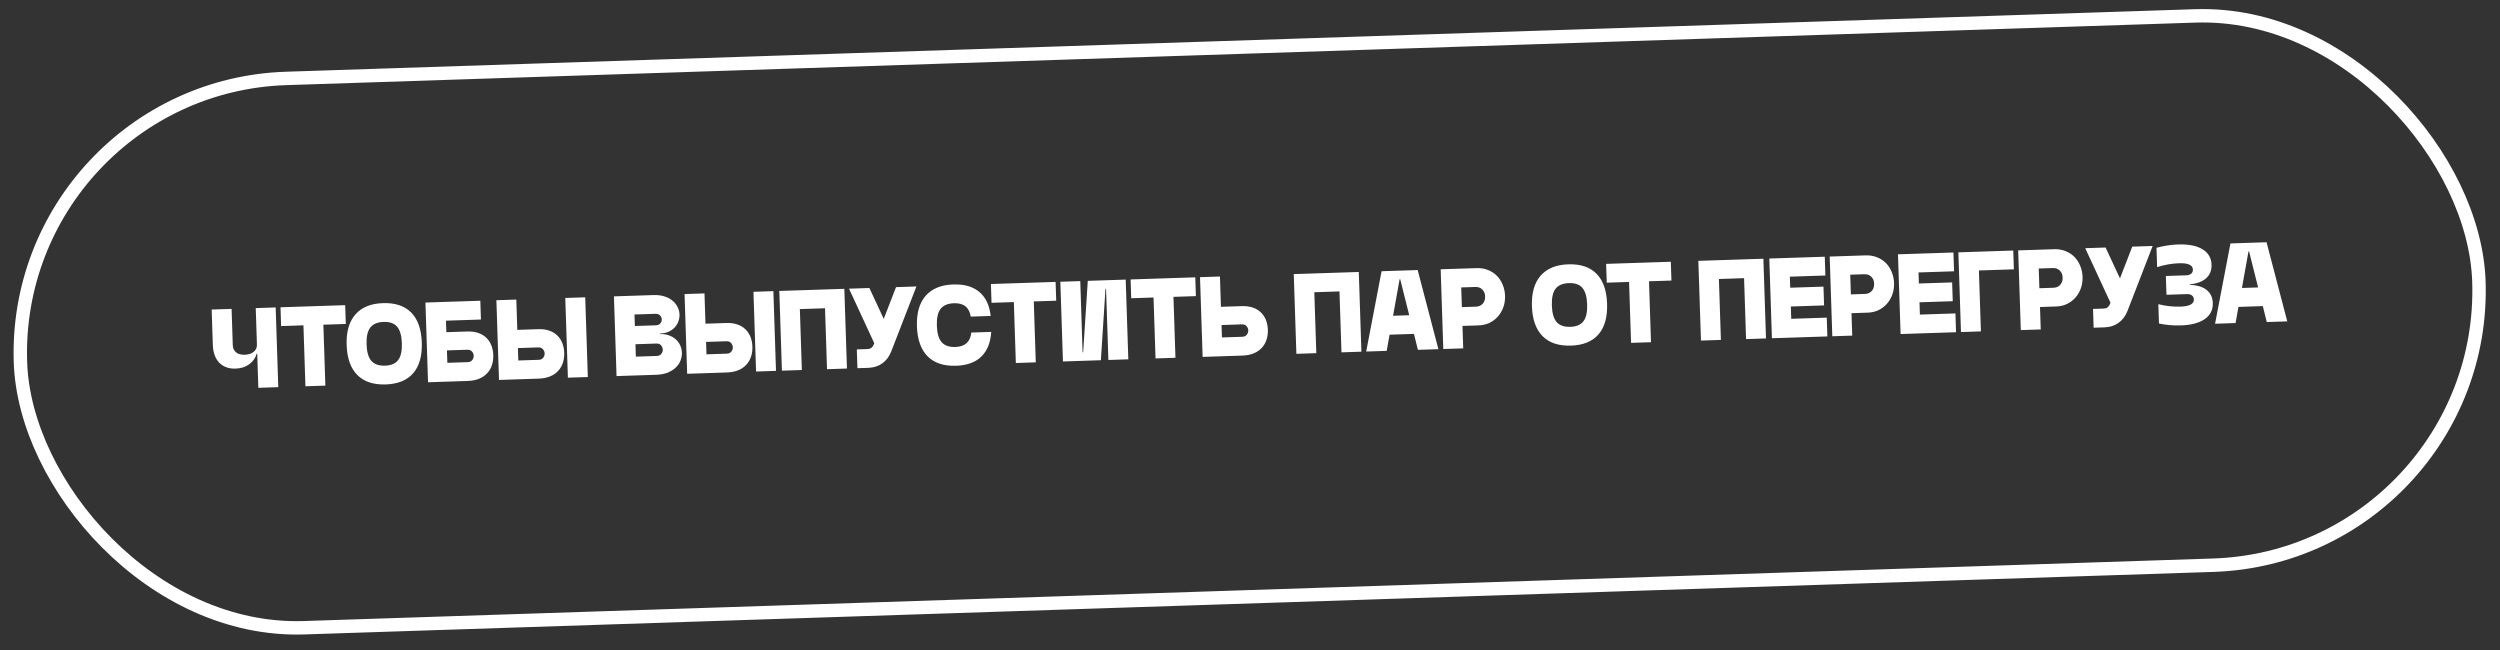 <?xml version="1.0" encoding="UTF-8"?> <svg xmlns="http://www.w3.org/2000/svg" width="373" height="97" viewBox="0 0 373 97" fill="none"><rect x="0" y="0" width="373" height="97" fill="#333333" stroke="none"/><rect x="1.708" y="13.044" width="367" height="82" rx="41" transform="rotate(-1.876 1.708 13.044)" stroke="white" stroke-width="2"></rect><path d="M41.518 57.764L38.545 57.862L38.379 52.781L38.294 52.784C38.1 53.437 37.72 53.965 37.155 54.369C36.601 54.762 35.933 54.971 35.151 54.996C34.132 55.03 33.317 54.733 32.707 54.107C32.108 53.48 31.79 52.589 31.752 51.434L31.58 46.183L34.553 46.086L34.731 51.523C34.745 51.954 34.904 52.3 35.208 52.562C35.511 52.824 35.952 52.946 36.529 52.927C37.107 52.908 37.556 52.757 37.875 52.475C38.195 52.192 38.348 51.836 38.334 51.405L38.156 45.968L41.129 45.871L41.518 57.764ZM45.273 48.541L41.942 48.651L41.85 45.847L51.501 45.531L51.593 48.334L48.246 48.444L48.544 57.534L45.57 57.632L45.273 48.541ZM57.541 57.359C55.718 57.418 54.307 56.949 53.311 55.949C52.314 54.939 51.783 53.448 51.719 51.477C51.654 49.506 52.086 47.989 53.016 46.927C53.944 45.854 55.32 45.287 57.144 45.227C58.968 45.167 60.372 45.637 61.358 46.637C62.343 47.637 62.868 49.128 62.933 51.11C62.998 53.092 62.571 54.614 61.654 55.676C60.736 56.738 59.365 57.299 57.541 57.359ZM57.45 54.555C58.367 54.525 59.021 54.243 59.412 53.709C59.814 53.174 59.996 52.34 59.959 51.207C59.922 50.075 59.686 49.255 59.249 48.747C58.825 48.239 58.153 48.001 57.236 48.031C56.318 48.061 55.653 48.343 55.24 48.879C54.837 49.413 54.655 50.247 54.692 51.38C54.729 52.513 54.966 53.333 55.402 53.84C55.849 54.347 56.532 54.585 57.45 54.555ZM63.475 45.139L71.664 44.871L71.756 47.674L66.54 47.845L66.596 49.561L69.705 49.459C70.34 49.439 70.892 49.511 71.362 49.677C71.844 49.843 72.243 50.085 72.56 50.403C72.887 50.71 73.138 51.087 73.311 51.535C73.484 51.972 73.579 52.451 73.597 52.972C73.614 53.493 73.55 53.983 73.406 54.441C73.263 54.899 73.032 55.304 72.715 55.654C72.409 56.004 72.01 56.284 71.518 56.493C71.025 56.702 70.445 56.817 69.777 56.839L63.864 57.033L63.475 45.139ZM69.77 54.033C70.087 54.022 70.316 53.918 70.457 53.721C70.61 53.523 70.682 53.305 70.674 53.068C70.667 52.841 70.581 52.634 70.416 52.447C70.262 52.259 70.027 52.17 69.71 52.181L66.685 52.28L66.746 54.132L69.77 54.033ZM74.061 44.792L77.034 44.695L77.182 49.215L80.292 49.113C80.926 49.092 81.478 49.164 81.949 49.331C82.43 49.496 82.829 49.738 83.146 50.057C83.474 50.364 83.724 50.741 83.897 51.189C84.07 51.625 84.165 52.104 84.183 52.625C84.2 53.146 84.136 53.636 83.993 54.094C83.849 54.553 83.618 54.957 83.301 55.307C82.995 55.658 82.596 55.937 82.104 56.146C81.612 56.355 81.031 56.47 80.363 56.492L74.45 56.686L74.061 44.792ZM84.34 44.456L87.314 44.358L87.703 56.252L84.73 56.349L84.34 44.456ZM80.356 53.686C80.673 53.676 80.903 53.572 81.043 53.374C81.196 53.177 81.268 52.959 81.26 52.721C81.253 52.494 81.167 52.287 81.002 52.1C80.848 51.912 80.613 51.824 80.296 51.834L77.271 51.933L77.332 53.785L80.356 53.686ZM91.599 44.218L97.512 44.024C98.158 44.003 98.716 44.076 99.186 44.242C99.667 44.396 100.066 44.615 100.381 44.9C100.708 45.173 100.951 45.488 101.11 45.846C101.28 46.191 101.371 46.551 101.383 46.925C101.395 47.276 101.338 47.618 101.213 47.951C101.099 48.284 100.916 48.585 100.664 48.854C100.423 49.111 100.118 49.325 99.749 49.496C99.392 49.655 98.969 49.743 98.482 49.759L98.485 49.844C98.995 49.827 99.451 49.897 99.853 50.054C100.254 50.2 100.59 50.404 100.859 50.667C101.14 50.919 101.354 51.218 101.501 51.565C101.648 51.9 101.728 52.249 101.739 52.611C101.752 52.997 101.685 53.384 101.539 53.775C101.393 54.165 101.161 54.513 100.842 54.818C100.535 55.123 100.135 55.38 99.643 55.589C99.15 55.786 98.57 55.896 97.902 55.918L91.989 56.111L91.599 44.218ZM97.83 48.538C98.147 48.528 98.377 48.435 98.518 48.261C98.671 48.074 98.743 47.868 98.736 47.641C98.729 47.426 98.644 47.236 98.479 47.071C98.326 46.895 98.091 46.812 97.774 46.822L94.665 46.924L94.721 48.64L97.83 48.538ZM97.98 53.109C98.297 53.099 98.526 52.995 98.667 52.797C98.819 52.599 98.891 52.382 98.884 52.144C98.876 51.917 98.79 51.71 98.625 51.523C98.472 51.335 98.236 51.246 97.919 51.257L94.81 51.359L94.87 53.211L97.98 53.109ZM102.136 43.873L105.109 43.776L105.257 48.295L108.366 48.193C109.001 48.172 109.553 48.245 110.023 48.411C110.505 48.577 110.904 48.819 111.221 49.137C111.548 49.444 111.799 49.822 111.972 50.269C112.145 50.706 112.24 51.185 112.257 51.706C112.274 52.227 112.211 52.717 112.067 53.175C111.924 53.633 111.693 54.038 111.376 54.388C111.07 54.738 110.671 55.018 110.179 55.227C109.686 55.436 109.106 55.551 108.438 55.573L102.525 55.767L102.136 43.873ZM112.415 43.536L115.389 43.439L115.778 55.333L112.805 55.43L112.415 43.536ZM108.431 52.767C108.748 52.756 108.977 52.652 109.118 52.455C109.271 52.257 109.343 52.039 109.335 51.801C109.328 51.575 109.241 51.368 109.077 51.181C108.923 50.993 108.688 50.904 108.37 50.915L105.346 51.014L105.407 52.866L108.431 52.767ZM116.273 43.41L125.974 43.092L126.364 54.986L123.39 55.083L123.093 45.993L119.338 46.116L119.635 55.206L116.662 55.304L116.273 43.41ZM127.836 52.131L129.45 52.078C129.881 52.064 130.18 51.85 130.348 51.437L130.442 51.212L126.672 43.069L129.713 42.97L131.854 47.577L133.689 42.84L136.73 42.74L132.966 52.456C132.662 53.215 132.217 53.802 131.629 54.218C131.053 54.634 130.358 54.855 129.542 54.882L127.928 54.935L127.836 52.131ZM142.629 54.572C140.805 54.632 139.395 54.162 138.398 53.163C137.401 52.152 136.87 50.662 136.806 48.691C136.741 46.72 137.174 45.203 138.103 44.141C139.031 43.067 140.408 42.501 142.231 42.441C143.885 42.387 145.184 42.764 146.129 43.572C147.074 44.369 147.635 45.558 147.811 47.14L144.838 47.237C144.712 46.527 144.446 46.014 144.039 45.698C143.631 45.371 143.059 45.22 142.323 45.244C141.406 45.274 140.74 45.557 140.327 46.092C139.925 46.627 139.742 47.461 139.779 48.593C139.816 49.726 140.053 50.546 140.489 51.053C140.937 51.56 141.619 51.799 142.537 51.769C143.987 51.721 144.78 51.004 144.916 49.616L147.889 49.518C147.794 51.109 147.301 52.339 146.411 53.207C145.532 54.063 144.271 54.519 142.629 54.572ZM151.266 45.071L147.936 45.179L147.844 42.376L157.495 42.06L157.587 44.864L154.24 44.973L154.538 54.063L151.564 54.161L151.266 45.071ZM165.371 53.708L165.023 43.089L164.938 43.092L164.25 53.745L158.592 53.93L158.202 42.037L161.176 41.939L161.523 52.559L161.608 52.556L162.297 41.903L167.955 41.717L168.345 53.611L165.371 53.708ZM172.107 44.388L168.777 44.497L168.685 41.694L178.336 41.377L178.427 44.181L175.08 44.291L175.378 53.381L172.405 53.478L172.107 44.388ZM179.043 41.354L182.016 41.257L182.164 45.776L185.273 45.675C185.908 45.654 186.46 45.727 186.93 45.893C187.412 46.058 187.811 46.3 188.128 46.619C188.455 46.926 188.706 47.303 188.879 47.751C189.052 48.187 189.147 48.666 189.164 49.187C189.181 49.708 189.118 50.198 188.974 50.656C188.831 51.114 188.6 51.519 188.283 51.87C187.977 52.22 187.578 52.499 187.086 52.708C186.593 52.917 186.013 53.032 185.345 53.054L179.432 53.248L179.043 41.354ZM185.338 50.248C185.655 50.238 185.884 50.134 186.025 49.936C186.178 49.739 186.25 49.521 186.242 49.283C186.235 49.056 186.148 48.849 185.984 48.662C185.83 48.474 185.595 48.386 185.277 48.396L182.253 48.495L182.314 50.347L185.338 50.248ZM193.03 40.896L202.732 40.579L203.122 52.472L200.148 52.57L199.85 43.479L196.095 43.602L196.393 52.693L193.42 52.79L193.03 40.896ZM206.131 40.467L211.517 40.291L214.608 52.096L211.55 52.196L210.962 49.817L207.326 49.936L206.894 52.349L203.836 52.449L206.131 40.467ZM210.258 47.034L208.908 41.652L208.823 41.655L207.845 47.113L210.258 47.034ZM214.949 40.178L220.318 40.003C220.919 39.983 221.472 40.073 221.977 40.272C222.494 40.47 222.94 40.756 223.315 41.129C223.69 41.502 223.982 41.946 224.192 42.461C224.413 42.976 224.533 43.533 224.553 44.133C224.572 44.734 224.489 45.298 224.302 45.825C224.115 46.353 223.847 46.816 223.497 47.212C223.147 47.609 222.727 47.929 222.236 48.172C221.744 48.404 221.199 48.529 220.598 48.549L218.202 48.627L218.312 51.975L215.339 52.072L214.949 40.178ZM220.218 45.755C220.637 45.741 220.972 45.594 221.224 45.314C221.475 45.033 221.594 44.672 221.579 44.231C221.565 43.789 221.423 43.442 221.154 43.19C220.896 42.926 220.552 42.801 220.121 42.816L218.014 42.885L218.111 45.824L220.218 45.755ZM234.386 51.567C232.562 51.627 231.152 51.157 230.156 50.158C229.159 49.148 228.628 47.657 228.563 45.686C228.499 43.715 228.931 42.198 229.86 41.136C230.789 40.062 232.165 39.496 233.989 39.436C235.812 39.376 237.217 39.846 238.202 40.846C239.187 41.845 239.712 43.336 239.777 45.319C239.842 47.301 239.416 48.823 238.498 49.885C237.58 50.947 236.21 51.508 234.386 51.567ZM234.294 48.764C235.212 48.734 235.866 48.452 236.257 47.917C236.659 47.382 236.841 46.549 236.804 45.416C236.767 44.283 236.53 43.463 236.094 42.956C235.669 42.448 234.998 42.209 234.081 42.239C233.163 42.27 232.498 42.552 232.084 43.087C231.682 43.622 231.5 44.456 231.537 45.589C231.574 46.721 231.811 47.541 232.247 48.048C232.694 48.556 233.377 48.794 234.294 48.764ZM243.057 42.065L239.727 42.174L239.635 39.37L249.286 39.054L249.378 41.858L246.031 41.967L246.328 51.057L243.355 51.155L243.057 42.065ZM253.394 38.919L263.096 38.602L263.486 50.495L260.512 50.593L260.215 41.503L256.46 41.626L256.757 50.716L253.784 50.813L253.394 38.919ZM263.981 38.573L272.255 38.302L272.347 41.105L267.046 41.279L267.1 42.927L272.061 42.765L272.153 45.568L267.192 45.73L267.252 47.566L272.553 47.392L272.645 50.196L264.37 50.466L263.981 38.573ZM272.99 38.278L278.359 38.102C278.96 38.082 279.513 38.172 280.018 38.371C280.535 38.569 280.981 38.855 281.356 39.228C281.731 39.602 282.023 40.046 282.233 40.56C282.454 41.075 282.574 41.632 282.594 42.233C282.614 42.833 282.53 43.397 282.343 43.925C282.156 44.452 281.888 44.915 281.538 45.312C281.188 45.709 280.768 46.029 280.277 46.272C279.786 46.503 279.24 46.629 278.639 46.648L276.244 46.727L276.353 50.074L273.38 50.171L272.99 38.278ZM278.259 43.854C278.678 43.841 279.013 43.694 279.265 43.413C279.516 43.133 279.635 42.772 279.621 42.33C279.606 41.888 279.464 41.541 279.195 41.289C278.937 41.026 278.593 40.901 278.162 40.915L276.056 40.984L276.152 43.923L278.259 43.854ZM283.178 37.944L291.453 37.673L291.545 40.477L286.243 40.65L286.297 42.298L291.259 42.136L291.351 44.939L286.389 45.102L286.449 46.937L291.75 46.763L291.842 49.567L283.568 49.838L283.178 37.944ZM292.188 37.649L300.378 37.381L300.469 40.184L295.253 40.355L295.551 49.445L292.578 49.543L292.188 37.649ZM301.115 37.357L306.484 37.181C307.084 37.161 307.637 37.251 308.143 37.45C308.659 37.648 309.105 37.934 309.481 38.307C309.856 38.681 310.148 39.125 310.358 39.639C310.579 40.154 310.699 40.711 310.718 41.312C310.738 41.912 310.655 42.476 310.468 43.004C310.281 43.531 310.013 43.994 309.663 44.391C309.313 44.788 308.892 45.108 308.401 45.35C307.91 45.582 307.364 45.708 306.764 45.727L304.368 45.806L304.478 49.153L301.504 49.25L301.115 37.357ZM306.383 42.933C306.802 42.92 307.138 42.773 307.389 42.492C307.641 42.212 307.76 41.851 307.745 41.409C307.731 40.967 307.589 40.62 307.32 40.368C307.062 40.105 306.717 39.98 306.287 39.994L304.18 40.063L304.276 43.002L306.383 42.933ZM312.28 46.091L313.894 46.038C314.325 46.024 314.624 45.81 314.792 45.396L314.886 45.172L311.116 37.029L314.157 36.93L316.298 41.537L318.133 36.799L321.175 36.7L317.411 46.416C317.107 47.175 316.661 47.762 316.073 48.178C315.497 48.594 314.802 48.815 313.986 48.842L312.372 48.895L312.28 46.091ZM322.024 45.381C322.562 45.522 323.115 45.623 323.684 45.684C324.253 45.744 324.793 45.766 325.302 45.75C326.673 45.705 327.347 45.348 327.325 44.68C327.317 44.419 327.22 44.218 327.033 44.077C326.847 43.936 326.601 43.87 326.296 43.88L323.237 43.98L323.145 41.177L326.204 41.077C326.51 41.066 326.751 40.985 326.927 40.832C327.104 40.679 327.188 40.472 327.179 40.211C327.157 39.543 326.461 39.231 325.09 39.276C324.581 39.293 324.044 39.35 323.48 39.448C322.916 39.546 322.371 39.683 321.844 39.859L321.749 36.97C322.255 36.829 322.784 36.715 323.337 36.629C323.89 36.543 324.432 36.491 324.965 36.474C326.528 36.422 327.743 36.66 328.611 37.188C329.479 37.715 329.929 38.483 329.962 39.491C329.99 40.34 329.717 41.018 329.144 41.525C328.571 42.031 327.753 42.33 326.69 42.421L326.693 42.506C327.76 42.528 328.595 42.773 329.2 43.241C329.805 43.708 330.122 44.367 330.149 45.217C330.182 46.225 329.783 47.02 328.952 47.603C328.121 48.186 326.923 48.503 325.36 48.554C324.828 48.572 324.283 48.555 323.726 48.506C323.168 48.456 322.633 48.377 322.119 48.269L322.024 45.381ZM332.783 36.32L338.169 36.143L341.26 47.948L338.202 48.049L337.613 45.67L333.977 45.789L333.546 48.201L330.488 48.301L332.783 36.32ZM336.91 42.886L335.56 37.504L335.475 37.507L334.497 42.965L336.91 42.886Z" fill="white"></path></svg> 